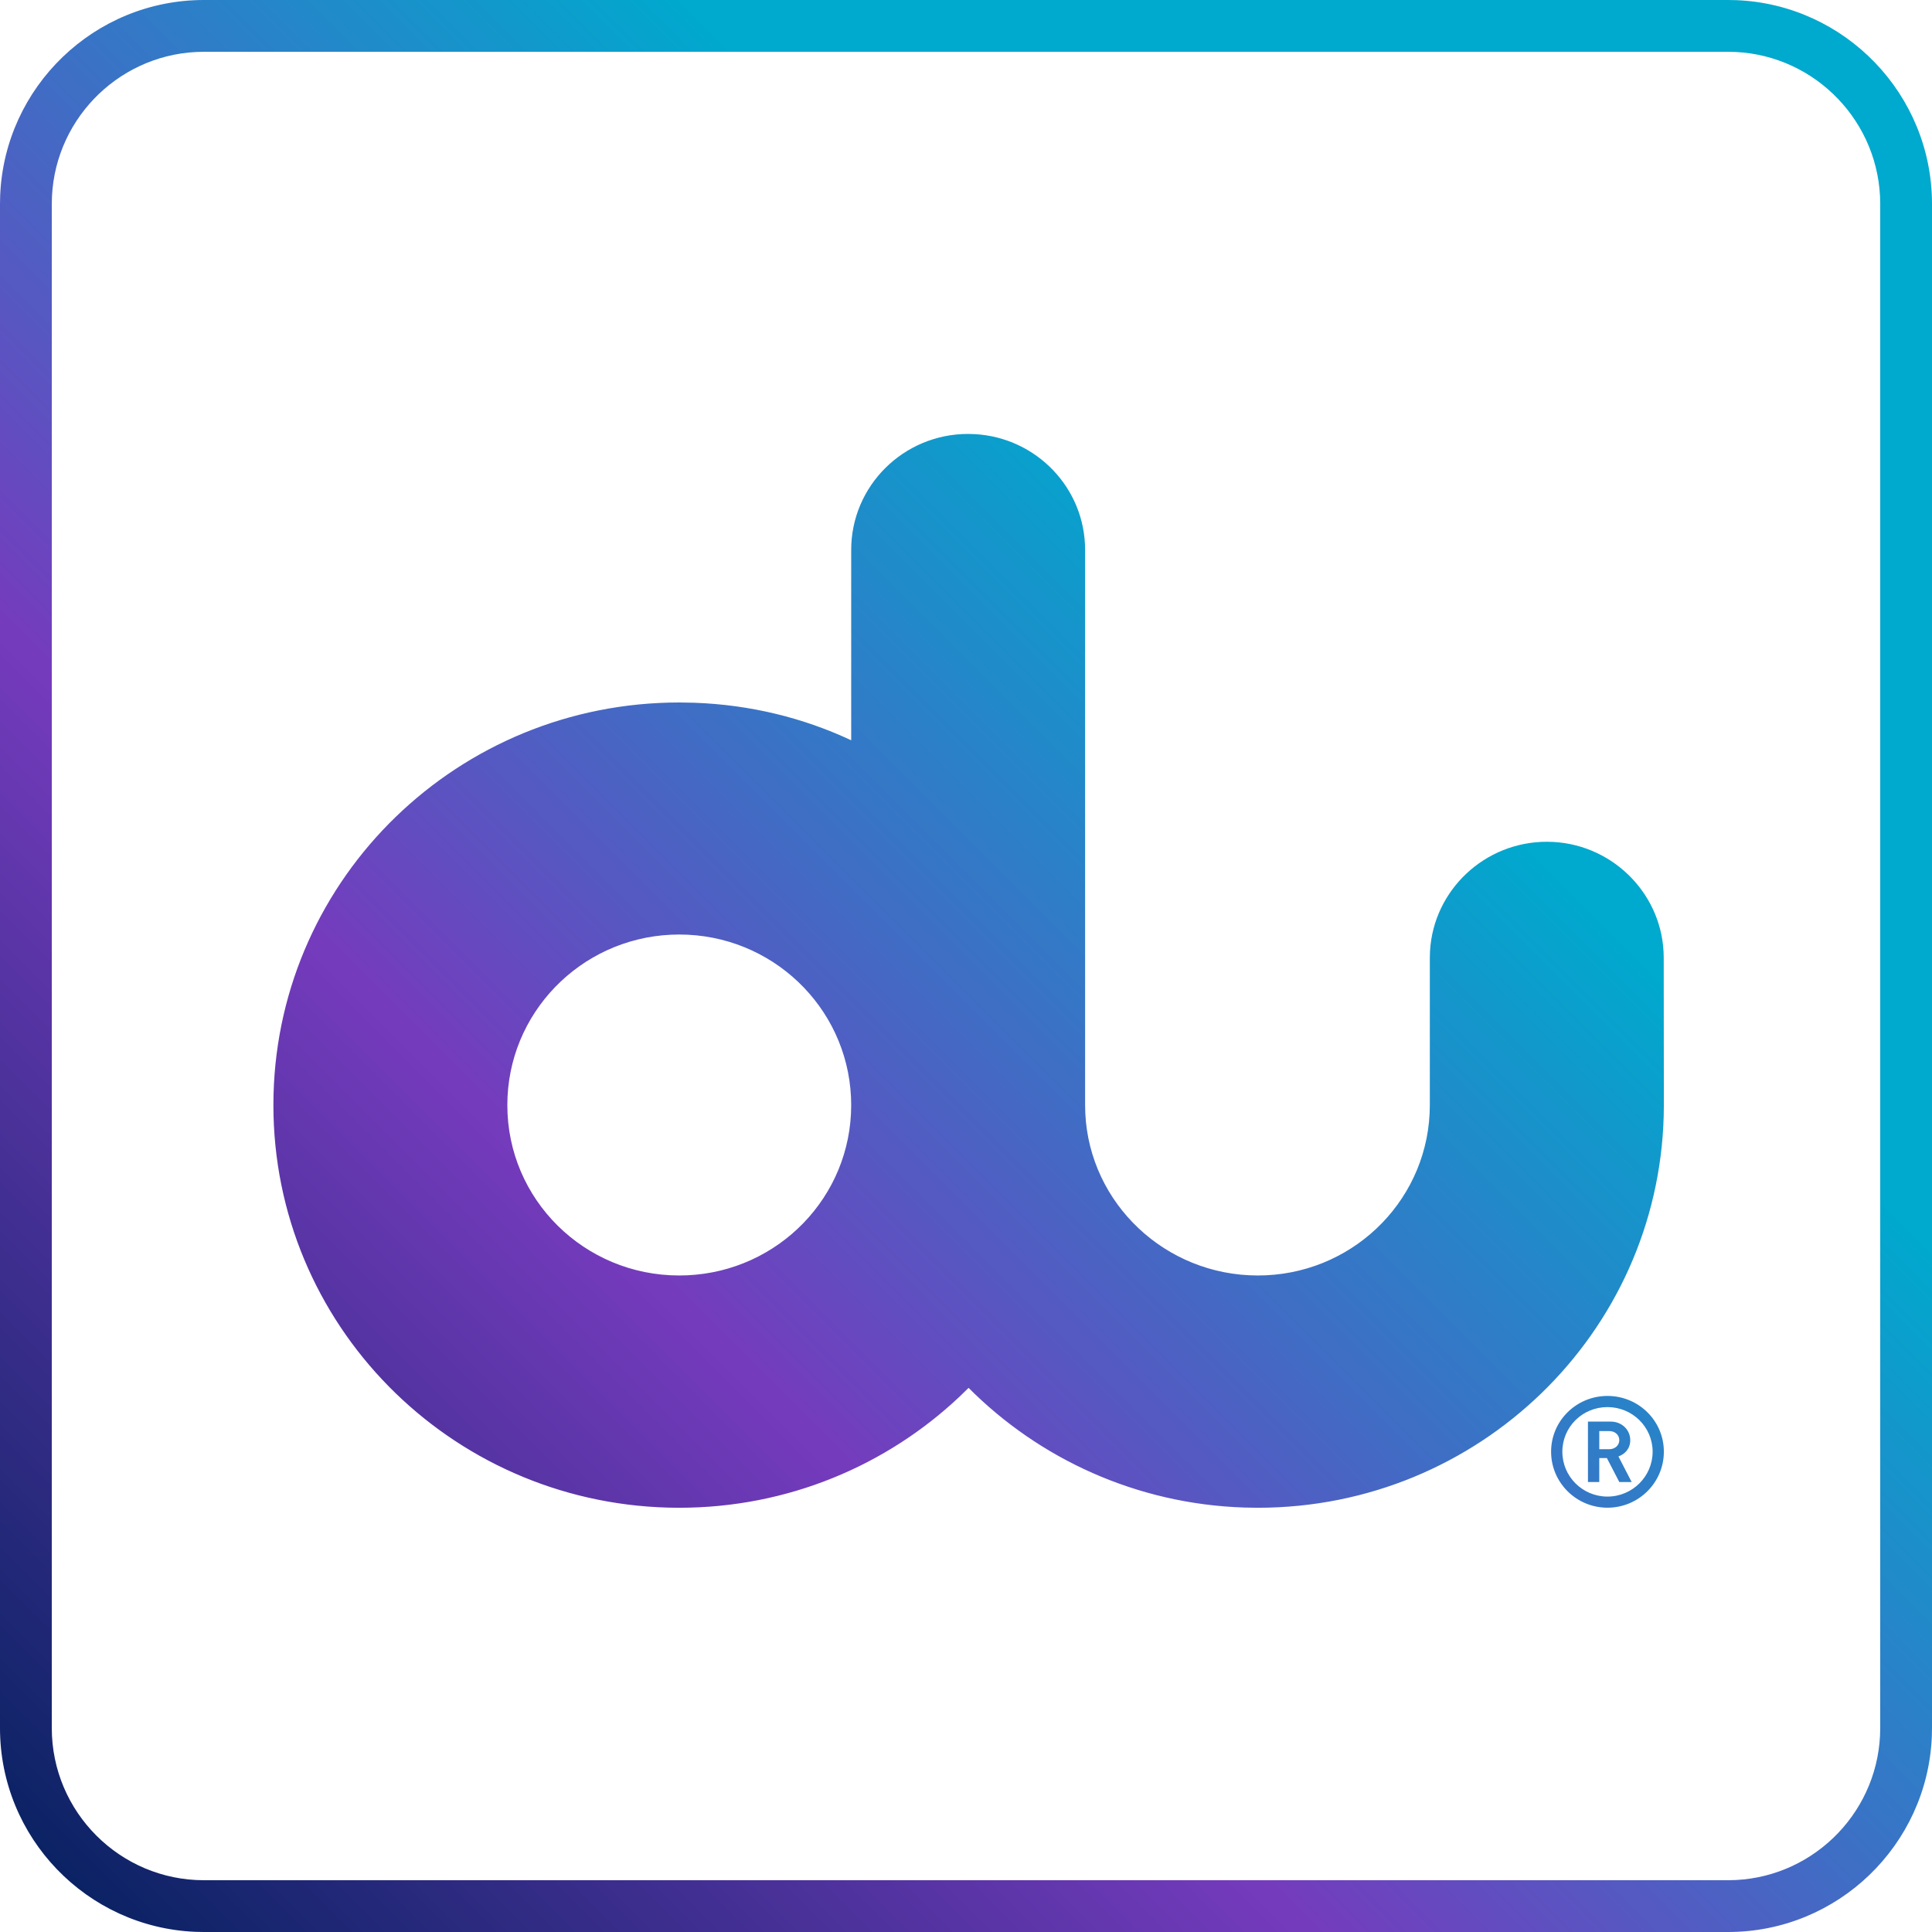 <?xml version="1.0" encoding="UTF-8"?><svg id="b" xmlns="http://www.w3.org/2000/svg" width="650" height="650" xmlns:xlink="http://www.w3.org/1999/xlink" viewBox="0 0 650 650"><defs><style>.h{fill:url(#f);fill-rule:evenodd;}</style><linearGradient id="f" x1="1447.158" y1="-241.006" x2="1460.158" y2="-228.006" gradientTransform="translate(-72357.889 -11400.294) scale(50 -50)" gradientUnits="userSpaceOnUse"><stop offset="0" stop-color="#00205b"/><stop offset=".338" stop-color="#753bbd"/><stop offset=".677" stop-color="#00a9ce"/><stop offset="1" stop-color="#00a9ce"/></linearGradient></defs><g id="c"><g id="d"><g id="e"><path id="g" class="h" d="M581.395,0l2.824.057c36.526,1.486,65.781,31.671,65.781,68.556h0v512.778l-.057,2.824c-1.486,36.53-31.662,65.785-68.547,65.785H68.613l-2.824-.057c-36.527-1.486-65.789-31.663-65.789-68.552h0V68.613l.057-2.824C1.544,29.262,31.728,0,68.613,0h512.782ZM581.395,17.424H68.613l-2.63.067c-27.009,1.374-48.559,23.778-48.559,51.122h0v512.778c0,28.227,22.962,51.189,51.189,51.189h512.782l2.63-.067c27.005-1.374,48.555-23.778,48.555-51.122h0V68.613l-.067-2.63c-1.374-27.009-23.778-48.559-51.118-48.559h0ZM325.697,145.994l2.315.066c20.683,1.186,37.061,18.155,37.061,38.954h0v186.8l.064,2.704c1.437,30.466,27.024,54.604,58.049,54.604h0l2.723-.062c30.682-1.405,55.125-26.423,55.141-57.246h0v-49.599l.067-2.286c1.198-20.426,18.347-36.726,39.309-36.726h0l2.301.066c20.562,1.191,37.013,18.23,37.013,38.945h0l.046,49.599-.052,3.67c-2.007,73.159-62.386,131.786-136.548,131.786h0l-4.552-.074c-36.273-1.18-69.004-16.413-92.766-40.265h0l-3.015,2.936c-24.486,23.124-57.738,37.402-94.325,37.402h0l-3.701-.049c-73.781-1.943-132.844-61.808-132.844-135.407h0l.049-3.67c1.956-73.16,62.237-131.802,136.496-131.802h0l5.143.093c18.776.681,36.635,5.08,52.705,12.626h0v-64.047c0-21.569,17.638-39.02,39.322-39.02h0ZM540.809,469.648c10.488,0,18.977,8.36,18.977,18.761s-8.489,18.84-18.977,18.84c-10.421,0-18.96-8.406-18.96-18.84s8.539-18.761,18.96-18.761ZM540.809,473.401c-8.398,0-15.174,6.672-15.174,15.008s6.776,15.099,15.174,15.099,15.199-6.801,15.199-15.099-6.805-15.008-15.199-15.008ZM541.877,478.279c3.894,0,6.606,2.874,6.606,6.254,0,2.87-1.816,4.694-3.977,5.47l4.446,8.601h-4.155l-4.176-8.053h-2.563v8.053h-3.807v-20.324h7.626ZM541.384,481.464h-3.326v6.113h3.326c2.032,0,3.413-1.381,3.413-3.044,0-1.725-1.381-3.069-3.413-3.069ZM228.527,314.41l-2.723.062c-30.678,1.41-55.116,26.523-55.116,57.341,0,31.729,25.897,57.308,57.839,57.308h0l2.723-.062c30.686-1.405,55.124-26.423,55.124-57.246h0l-.063-2.704c-1.422-30.467-26.747-54.7-57.784-54.7h0Z"/></g></g></g></svg>